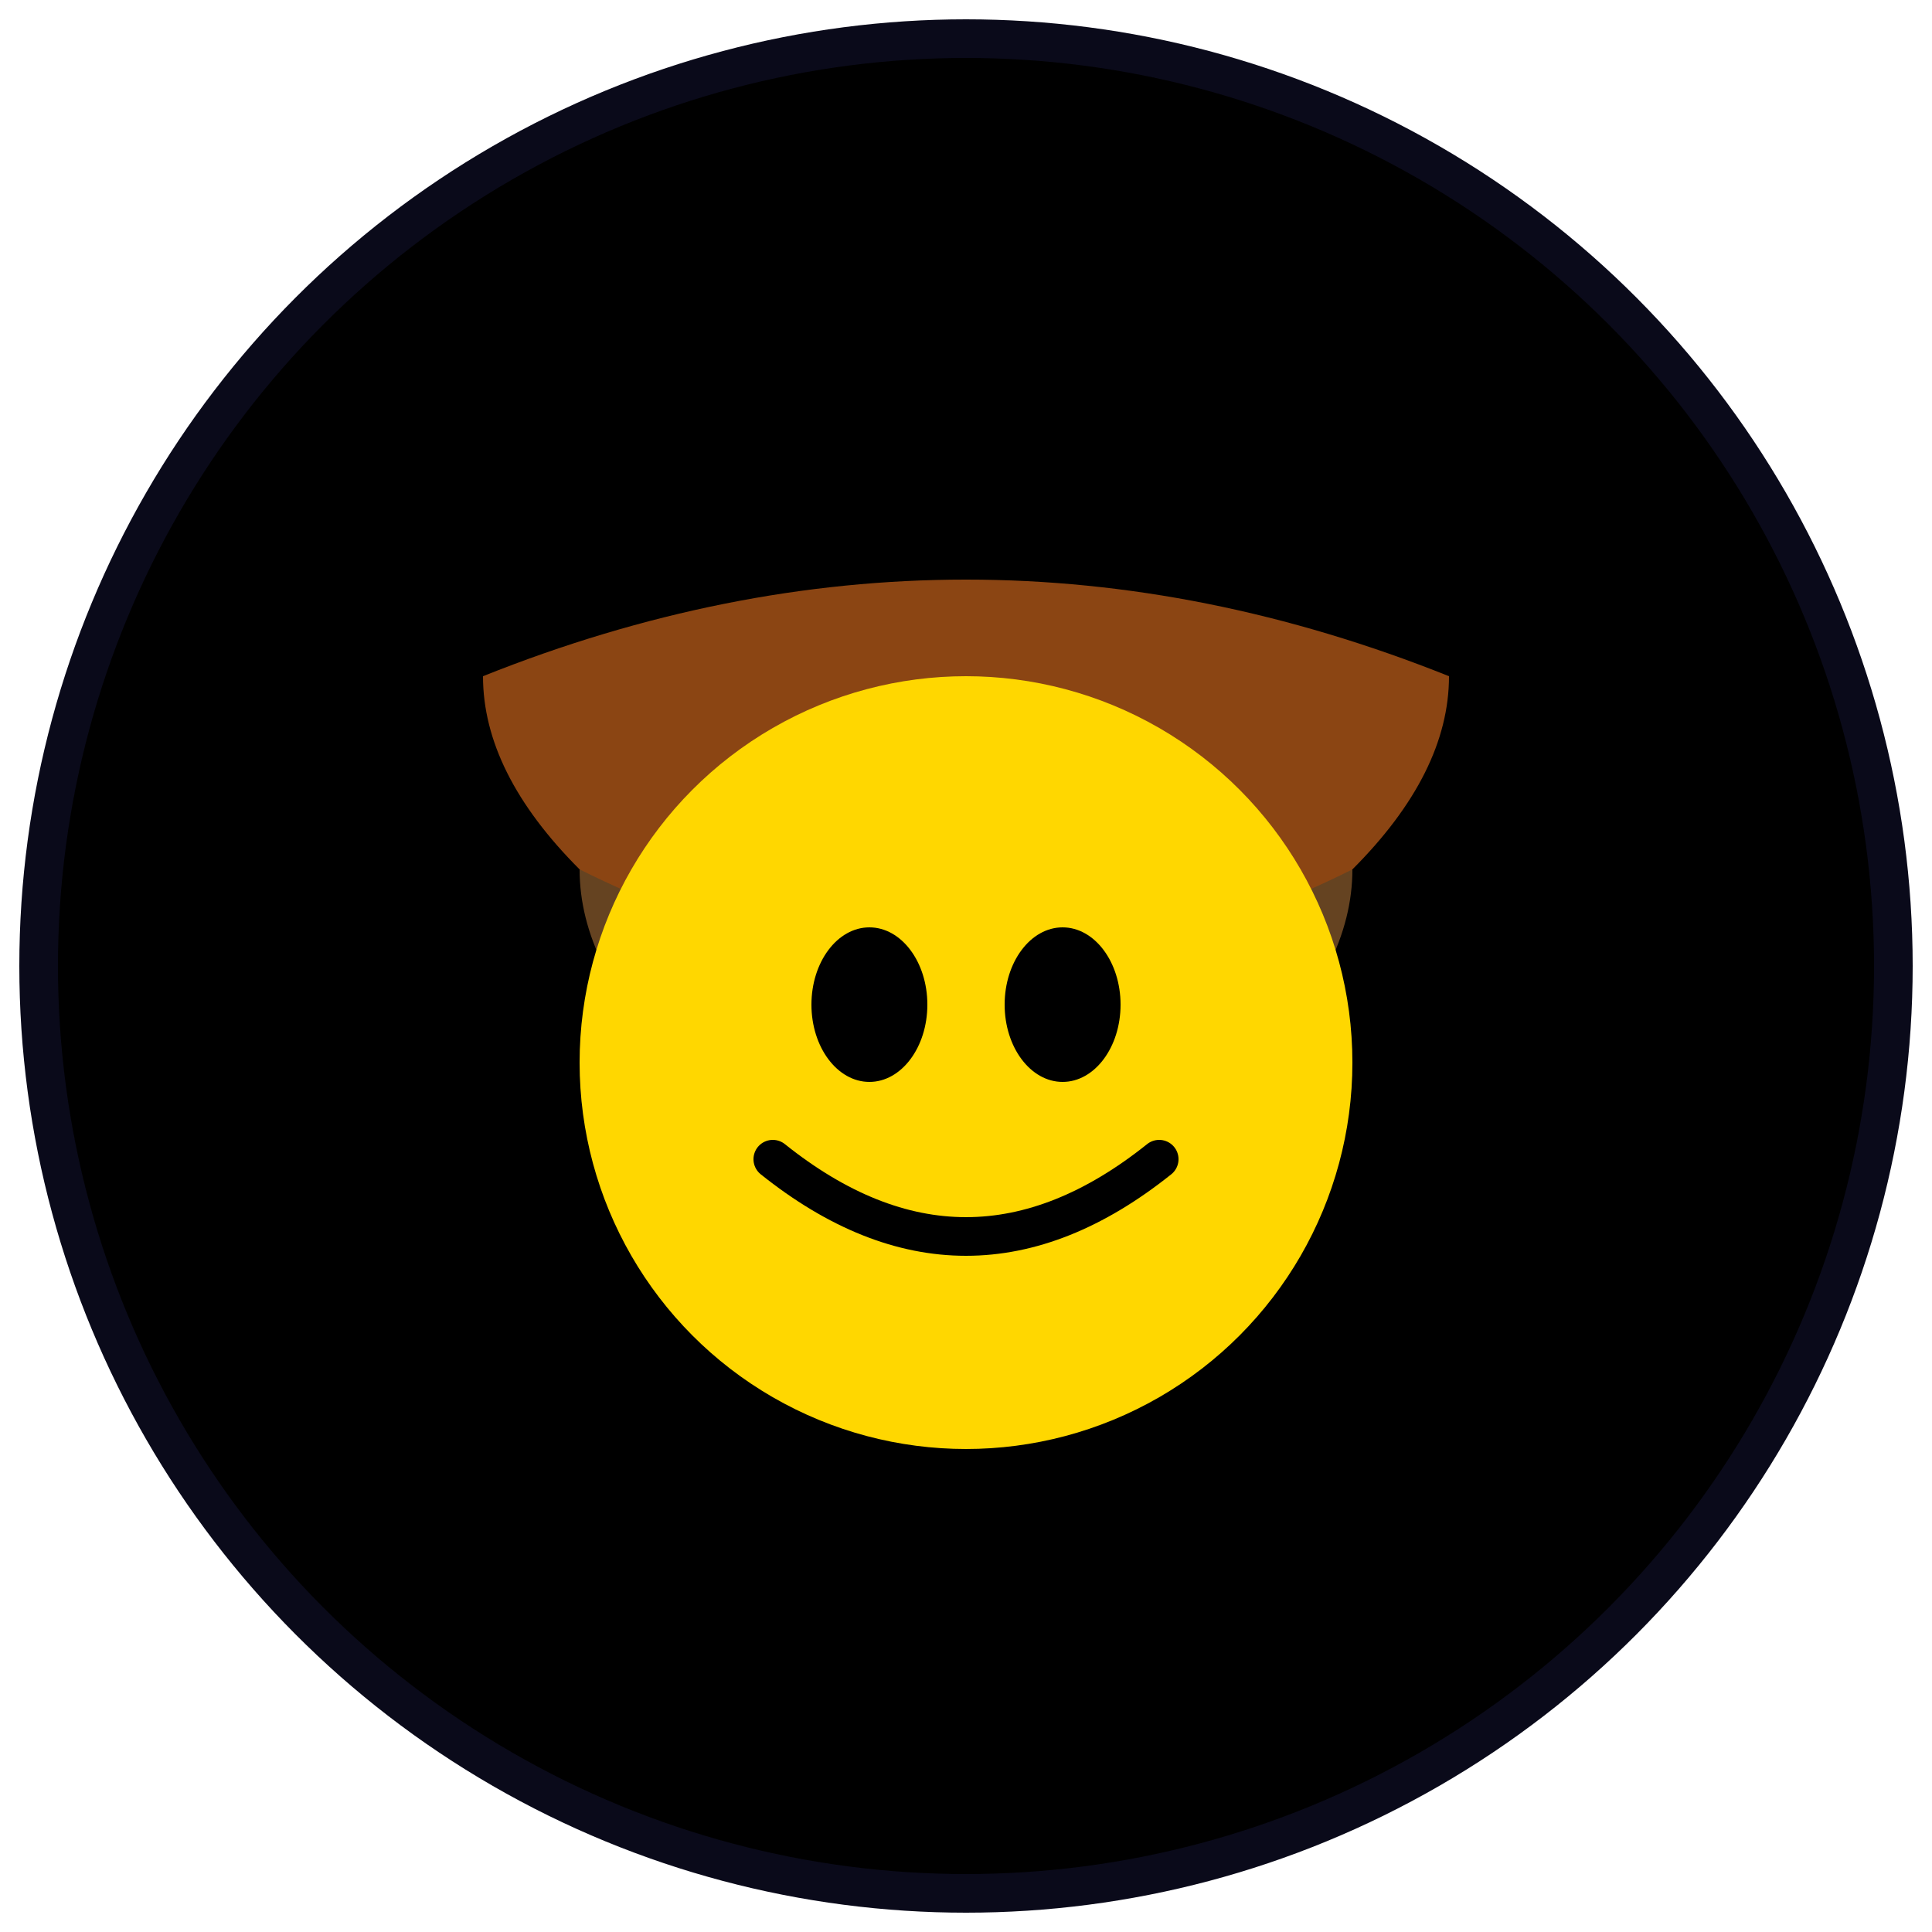 <svg xmlns="http://www.w3.org/2000/svg" viewBox="0 0 100 100">
  <!-- Background circle -->
  <circle cx="50" cy="50" r="48" fill="#000000" stroke="#0a0a1a" stroke-width="2"/>
  
  <!-- Cowboy hat -->
  <path d="M25 35 Q50 25 75 35 Q75 40 70 45 Q65 50 60 48 Q55 45 50 47 Q45 45 40 48 Q35 50 30 45 Q25 40 25 35" fill="#8B4513"/>
  <path d="M30 45 Q50 55 70 45 Q70 50 65 55 Q60 60 50 58 Q40 60 35 55 Q30 50 30 45" fill="#654321"/>
  
  <!-- Face -->
  <circle cx="50" cy="55" r="20" fill="#FFD700"/>
  
  <!-- Eyes -->
  <ellipse cx="45" cy="52" rx="3" ry="4" fill="#000000"/>
  <ellipse cx="55" cy="52" rx="3" ry="4" fill="#000000"/>
  
  <!-- Smile -->
  <path d="M40 60 Q50 68 60 60" stroke="#000000" stroke-width="2" fill="none" stroke-linecap="round"/>
</svg>
